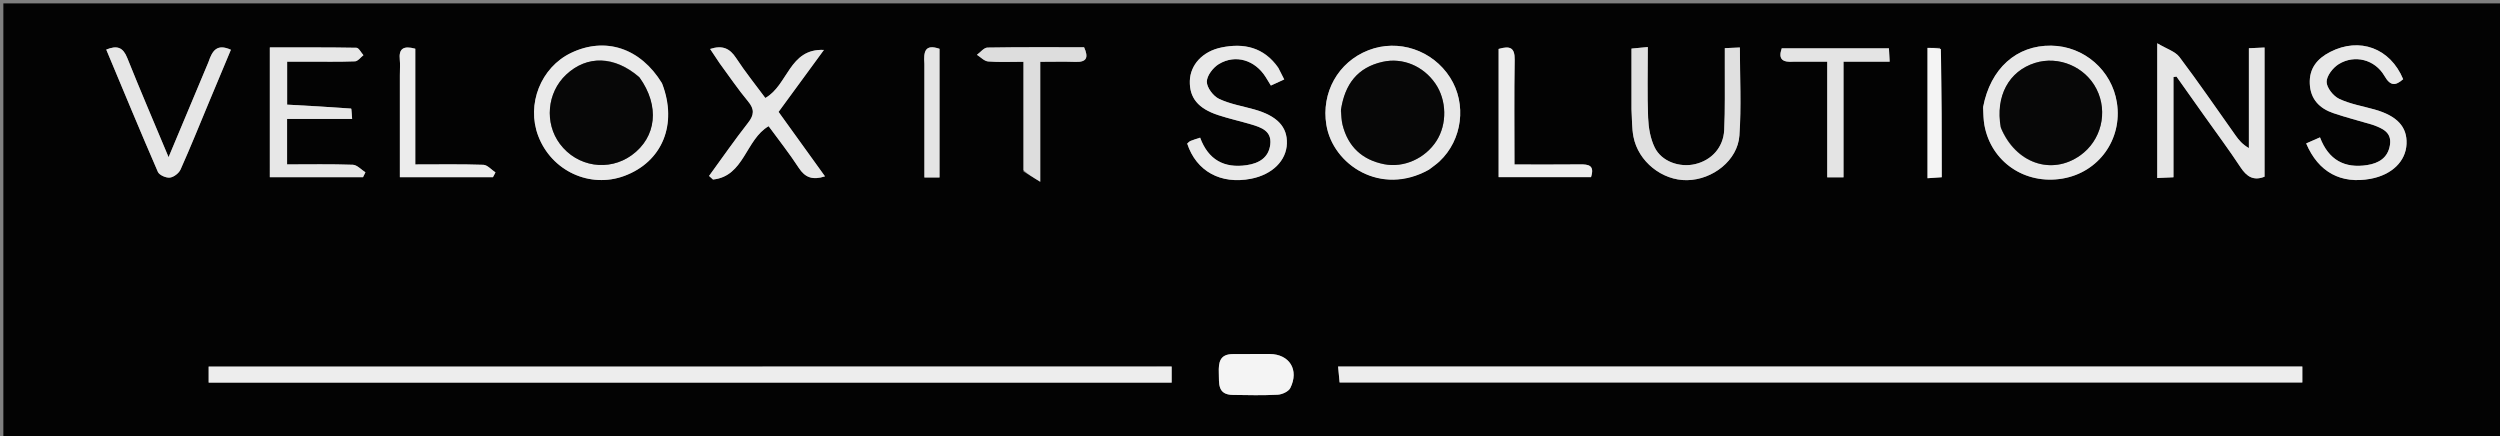 <svg xmlns="http://www.w3.org/2000/svg" xmlns:xlink="http://www.w3.org/1999/xlink" id="Layer_1" x="0px" y="0px" width="100%" viewBox="0 0 802 140" xml:space="preserve"><rect x="0" y="0" width="802" height="140" fill="#808080" stroke="none"/><path fill="#030303" opacity="1" stroke="none" d="M593,141  C395.386,141 198.271,141 1.078,141  C1.078,94.398 1.078,47.796 1.078,1.097  C268.333,1.097 535.667,1.097 802.972,1.097  C802.972,47.729 802.972,94.364 802.972,141  C733.129,141 663.315,141 593,141 M442.525,117.592  C438.256,117.592 433.988,117.592 429.26,117.592  C429.471,119.821 429.617,121.364 429.743,122.688  C533.041,122.688 635.757,122.688 738.586,122.688  C738.586,120.899 738.586,119.478 738.586,117.592  C640.038,117.592 541.778,117.592 442.525,117.592 M369.318,117.598  C268.594,117.598 167.87,117.598 66.938,117.598  C66.938,119.569 66.938,121.127 66.938,122.739  C170.098,122.739 272.936,122.739 375.866,122.739  C375.866,120.952 375.866,119.489 375.866,117.585  C373.866,117.585 372.062,117.585 369.318,117.598 M707.248,37.313  C711.096,42.738 715.084,48.072 718.736,53.626  C720.733,56.664 722.932,58.105 726.467,56.683  C726.467,42.889 726.467,29.192 726.467,15.247  C724.772,15.324 723.494,15.382 721.443,15.475  C721.443,26.285 721.443,36.899 721.443,47.513  C719.32,46.285 718.207,44.908 717.183,43.468  C711.208,35.064 705.392,26.54 699.185,18.312  C697.815,16.496 695.085,15.704 692.044,13.878  C692.044,29.386 692.044,43.088 692.044,57.102  C693.748,57.025 695.156,56.962 697.248,56.869  C697.248,45.952 697.248,35.337 697.248,24.721  C697.571,24.669 697.895,24.617 698.218,24.565  C701.092,28.617 703.966,32.67 707.248,37.313 M458.637,54.257  C459.685,53.438 460.803,52.695 461.769,51.789  C469.152,44.872 470.599,33.349 465.188,24.872  C459.567,16.067 448.592,12.391 439.019,16.108  C429.174,19.931 423.82,29.805 425.5,40.07  C427.588,52.822 442.919,63.086 458.637,54.257 M636.129,34.731  C636.279,36.542 636.278,38.38 636.604,40.159  C638.762,51.945 649.587,59.322 661.64,57.287  C673.282,55.321 680.92,44.677 679.103,32.952  C677.49,22.544 668.546,14.781 658.013,14.646  C646.93,14.505 638.525,21.93 636.129,34.731 M212.225,26.459  C205.447,15.391 194.194,11.713 183.205,16.974  C173.506,21.617 168.817,33.436 172.652,43.575  C176.903,54.815 189.202,60.539 200.282,56.433  C212.426,51.932 217.48,39.912 212.225,26.459 M86.562,23.612  C86.562,34.693 86.562,45.775 86.562,56.837  C96.953,56.837 106.704,56.837 116.455,56.837  C116.713,56.318 116.971,55.8 117.229,55.281  C115.883,54.435 114.561,52.906 113.187,52.856  C106.235,52.606 99.27,52.741 92.093,52.741  C92.093,47.785 92.093,43.239 92.093,38.15  C99.192,38.15 105.924,38.15 112.959,38.15  C112.815,36.633 112.787,34.842 112.624,34.829  C105.776,34.308 98.917,33.946 92.114,33.568  C92.114,28.93 92.114,24.544 92.114,19.773  C94.476,19.773 96.445,19.773 98.415,19.773  C103.574,19.772 108.737,19.872 113.889,19.677  C114.812,19.642 115.69,18.391 116.589,17.701  C115.842,16.873 115.107,15.338 114.344,15.324  C105.252,15.158 96.157,15.217 86.561,15.217  C86.561,18.059 86.561,20.357 86.562,23.612 M761.269,40.07  C764.355,41.184 767.37,42.446 766.684,46.591  C766.013,50.649 763.091,52.386 759.363,52.962  C752.19,54.068 747.028,51.373 744.251,44.068  C742.555,44.812 741.185,45.414 739.822,46.012  C743.766,55.282 751.02,59.116 760.486,57.358  C767.313,56.089 771.787,51.743 772.02,46.153  C772.247,40.692 768.987,37.175 761.809,35.138  C757.976,34.05 753.941,33.39 750.393,31.703  C748.516,30.811 746.388,28.139 746.38,26.263  C746.373,24.332 748.397,21.729 750.251,20.582  C755.372,17.413 761.888,19.089 764.95,24.386  C766.881,27.726 768.522,27.504 770.931,25.405  C766.786,15.427 756.952,11.836 747.549,16.652  C743.332,18.811 740.765,21.949 740.978,26.872  C741.194,31.845 744.122,34.797 748.569,36.306  C752.492,37.638 756.518,38.669 761.269,40.07 M409.965,21.525  C405.431,15.115 399.019,13.758 391.859,15.225  C385.696,16.487 381.826,20.877 381.696,25.978  C381.559,31.343 384.33,34.801 390.766,36.92  C394.232,38.061 397.812,38.848 401.313,39.888  C404.578,40.858 408.021,41.987 407.506,46.342  C407,50.613 403.851,52.414 399.909,52.989  C392.714,54.039 387.614,51.262 385.003,44.167  C383.735,44.589 382.805,44.845 381.923,45.216  C381.507,45.392 381.184,45.79 380.852,46.059  C383.789,54.958 391.615,59.234 401.33,57.342  C408.117,56.02 412.654,51.569 412.833,46.053  C413.008,40.68 409.707,37.195 402.467,35.13  C398.636,34.038 394.594,33.397 391.052,31.704  C389.199,30.818 387.145,28.096 387.15,26.208  C387.155,24.277 389.156,21.671 391.004,20.555  C396.382,17.31 402.639,19.29 406.047,24.747  C406.559,25.567 407.057,26.396 407.698,27.444  C409.179,26.765 410.474,26.171 411.976,25.482  C411.324,24.196 410.807,23.175 409.965,21.525 M523.384,35.396  C523.575,38.216 523.485,41.09 524.011,43.846  C525.536,51.833 533.232,57.944 541.24,57.797  C549.463,57.646 557.442,51.431 558.002,43.48  C558.655,34.23 558.155,24.899 558.155,15.236  C556.601,15.305 555.198,15.368 553.32,15.451  C553.32,17.602 553.329,19.405 553.319,21.208  C553.28,28.038 553.447,34.878 553.125,41.695  C552.86,47.31 549.068,51.414 543.782,52.657  C538.832,53.821 533.063,51.831 530.849,47.341  C529.441,44.485 528.846,41.015 528.715,37.787  C528.414,30.366 528.619,22.926 528.619,15.09  C526.455,15.296 525.078,15.427 523.383,15.589  C523.383,22.13 523.383,28.277 523.384,35.396 M230.998,20.495  C233.969,24.515 236.774,28.672 239.968,32.505  C242.064,35.021 241.974,36.849 239.984,39.39  C235.639,44.938 231.617,50.741 227.463,56.439  C227.887,56.823 228.311,57.208 228.735,57.592  C238.747,56.55 239.198,44.741 246.577,40.48  C249.814,44.911 253.244,49.223 256.23,53.824  C258.276,56.978 260.688,57.849 264.655,56.574  C259.584,49.534 254.674,42.717 249.76,35.896  C254.767,29.056 259.54,22.536 264.313,16.016  C253.131,15.529 252.863,27.286 245.518,31.432  C242.386,27.196 239.04,23.054 236.142,18.618  C234.119,15.522 231.774,14.425 227.809,15.712  C228.815,17.228 229.701,18.561 230.998,20.495 M66.786,20.158  C62.735,29.804 58.685,39.451 54.077,50.425  C49.195,38.756 44.878,28.709 40.812,18.56  C39.472,15.214 37.605,14.463 34.085,15.91  C39.636,29.168 45.022,42.201 50.644,55.131  C51.093,56.166 53.237,57.106 54.476,56.976  C55.73,56.843 57.387,55.571 57.921,54.375  C61.111,47.245 64.026,39.991 67.036,32.779  C69.379,27.168 71.728,21.558 74.068,15.963  C69.555,13.914 68.089,16.317 66.786,20.158 M328.344,55.035  C329.785,55.914 331.227,56.793 333.709,58.307  C333.709,44.569 333.709,32.501 333.709,19.824  C337.775,19.824 341.387,19.721 344.989,19.852  C348.801,19.99 349.17,18.289 347.773,15.16  C337.373,15.16 327.076,15.085 316.783,15.266  C315.642,15.286 314.527,16.773 313.4,17.58  C314.593,18.325 315.741,19.612 316.987,19.714  C320.569,20.005 324.19,19.816 328.338,19.816  C328.338,31.602 328.338,42.86 328.344,55.035 M575.816,19.784  C579.092,19.784 582.367,19.784 586.177,19.784  C586.177,32.47 586.177,44.675 586.177,56.893  C588.162,56.893 589.592,56.893 591.393,56.893  C591.393,44.539 591.393,32.45 591.393,19.789  C596.466,19.789 601.183,19.789 606.199,19.789  C606.1,17.943 606.032,16.695 605.968,15.5  C594.253,15.5 582.861,15.5 571.583,15.5  C570.346,19.105 571.922,20.054 575.816,19.784 M128.279,24.581  C128.279,35.337 128.279,46.092 128.279,56.851  C138.646,56.851 148.389,56.851 158.132,56.851  C158.404,56.34 158.676,55.83 158.949,55.319  C157.651,54.463 156.377,52.915 155.052,52.869  C147.979,52.623 140.894,52.753 133.225,52.753  C133.225,39.845 133.225,27.656 133.225,15.633  C129.373,14.558 127.898,15.665 128.253,19.125  C128.404,20.607 128.279,22.117 128.279,24.581 M403.438,113.564  C400.791,113.574 398.144,113.584 395.498,113.592  C391.301,113.605 390.881,116.264 390.995,119.632  C391.109,122.996 390.499,126.62 395.515,126.69  C400.311,126.758 405.118,126.878 409.901,126.62  C411.316,126.544 413.36,125.609 413.928,124.473  C416.83,118.666 413.657,113.622 407.348,113.566  C406.356,113.557 405.363,113.565 403.438,113.564 M480.757,22.602  C480.757,33.995 480.757,45.389 480.757,56.824  C491.053,56.824 500.764,56.824 510.396,56.824  C511.64,52.984 509.566,52.708 506.871,52.738  C499.959,52.815 493.046,52.764 485.84,52.764  C485.84,41.09 485.719,30.139 485.906,19.193  C485.971,15.352 484.502,14.6 480.758,15.703  C480.758,17.718 480.758,19.677 480.757,22.602 M296.549,20.799  C296.549,32.769 296.549,44.74 296.549,56.927  C298.367,56.927 299.811,56.927 301.394,56.927  C301.394,43.014 301.394,29.279 301.394,15.656  C296.721,14.053 296.251,16.571 296.549,20.799 M622.359,15.365  C620.974,15.365 619.59,15.365 618.347,15.365  C618.347,29.721 618.347,43.317 618.347,57.174  C620.067,57.055 621.467,56.959 622.912,56.859  C622.912,43.016 622.912,29.55 622.359,15.365 z"></path><path fill="#EDEDED" opacity="1" stroke="none" d="M443.021,117.592  C541.778,117.592 640.038,117.592 738.586,117.592  C738.586,119.478 738.586,120.899 738.586,122.688  C635.757,122.688 533.041,122.688 429.743,122.688  C429.617,121.364 429.471,119.821 429.26,117.592  C433.988,117.592 438.256,117.592 443.021,117.592 z"></path><path fill="#EDEDED" opacity="1" stroke="none" d="M369.788,117.592  C372.062,117.585 373.866,117.585 375.866,117.585  C375.866,119.489 375.866,120.952 375.866,122.739  C272.936,122.739 170.098,122.739 66.938,122.739  C66.938,121.127 66.938,119.569 66.938,117.598  C167.87,117.598 268.594,117.598 369.788,117.592 z"></path><path fill="#E6E6E6" opacity="1" stroke="none" d="M707.044,37.018  C703.966,32.67 701.092,28.617 698.218,24.565  C697.895,24.617 697.571,24.669 697.248,24.721  C697.248,35.337 697.248,45.952 697.248,56.869  C695.156,56.962 693.748,57.025 692.044,57.102  C692.044,43.088 692.044,29.386 692.044,13.878  C695.085,15.704 697.815,16.496 699.185,18.312  C705.392,26.54 711.208,35.064 717.183,43.468  C718.207,44.908 719.32,46.285 721.443,47.513  C721.443,36.899 721.443,26.285 721.443,15.475  C723.494,15.382 724.772,15.324 726.467,15.247  C726.467,29.192 726.467,42.889 726.467,56.683  C722.932,58.105 720.733,56.664 718.736,53.626  C715.084,48.072 711.096,42.738 707.044,37.018 z"></path><path fill="#E8E8E8" opacity="1" stroke="none" d="M458.341,54.478  C442.919,63.086 427.588,52.822 425.5,40.07  C423.82,29.805 429.174,19.931 439.019,16.108  C448.592,12.391 459.567,16.067 465.188,24.872  C470.599,33.349 469.152,44.872 461.769,51.789  C460.803,52.695 459.685,53.438 458.341,54.478 M430.138,35.618  C430.316,37.103 430.337,38.626 430.698,40.064  C432.456,47.056 436.976,51.263 443.998,52.667  C450.35,53.936 457.212,50.812 460.808,45.219  C464.282,39.817 464.137,32.151 460.462,26.808  C456.585,21.171 449.976,18.386 443.505,19.846  C435.537,21.644 431.418,26.957 430.138,35.618 z"></path><path fill="#E8E8E8" opacity="1" stroke="none" d="M636.184,34.307  C638.525,21.93 646.93,14.505 658.013,14.646  C668.546,14.781 677.49,22.544 679.103,32.952  C680.92,44.677 673.282,55.321 661.64,57.287  C649.587,59.322 638.762,51.945 636.604,40.159  C636.278,38.38 636.279,36.542 636.184,34.307 M641.925,41.17  C646.589,52.398 658.142,56.358 667.313,49.872  C674.06,45.1 676.311,36.016 672.582,28.61  C668.963,21.421 660.404,17.788 652.783,20.206  C644.437,22.854 640.077,30.817 641.925,41.17 z"></path><path fill="#EAEAEA" opacity="1" stroke="none" d="M212.415,26.791  C217.48,39.912 212.426,51.932 200.282,56.433  C189.202,60.539 176.903,54.815 172.652,43.575  C168.817,33.436 173.506,21.617 183.205,16.974  C194.194,11.713 205.447,15.391 212.415,26.791 M204.93,24.593  C197.171,17.897 188.332,17.655 181.615,23.955  C175.476,29.711 174.604,39.465 179.629,46.178  C185.14,53.541 195.304,55.121 202.681,49.762  C210.619,43.994 211.734,34.001 204.93,24.593 z"></path><path fill="#E7E7E7" opacity="1" stroke="none" d="M86.561,23.133  C86.561,20.357 86.561,18.059 86.561,15.217  C96.157,15.217 105.252,15.158 114.344,15.324  C115.107,15.338 115.842,16.873 116.589,17.701  C115.69,18.391 114.812,19.642 113.889,19.677  C108.737,19.872 103.574,19.772 98.415,19.773  C96.445,19.773 94.476,19.773 92.114,19.773  C92.114,24.544 92.114,28.93 92.114,33.568  C98.917,33.946 105.776,34.308 112.624,34.829  C112.787,34.842 112.815,36.633 112.959,38.15  C105.924,38.15 99.192,38.15 92.093,38.15  C92.093,43.239 92.093,47.785 92.093,52.741  C99.27,52.741 106.235,52.606 113.187,52.856  C114.561,52.906 115.883,54.435 117.229,55.281  C116.971,55.8 116.713,56.318 116.455,56.837  C106.704,56.837 96.953,56.837 86.562,56.837  C86.562,45.775 86.562,34.693 86.561,23.133 z"></path><path fill="#E8E8E8" opacity="1" stroke="none" d="M760.884,39.951  C756.518,38.669 752.492,37.638 748.569,36.306  C744.122,34.797 741.194,31.845 740.978,26.872  C740.765,21.949 743.332,18.811 747.549,16.652  C756.952,11.836 766.786,15.427 770.931,25.405  C768.522,27.504 766.881,27.726 764.95,24.386  C761.888,19.089 755.372,17.413 750.251,20.582  C748.397,21.729 746.373,24.332 746.38,26.263  C746.388,28.139 748.516,30.811 750.393,31.703  C753.941,33.39 757.976,34.05 761.809,35.138  C768.987,37.175 772.247,40.692 772.02,46.153  C771.787,51.743 767.313,56.089 760.486,57.358  C751.02,59.116 743.766,55.282 739.822,46.012  C741.185,45.414 742.555,44.812 744.251,44.068  C747.028,51.373 752.19,54.068 759.363,52.962  C763.091,52.386 766.013,50.649 766.684,46.591  C767.37,42.446 764.355,41.184 760.884,39.951 z"></path><path fill="#E9E9E9" opacity="1" stroke="none" d="M410.127,21.84  C410.807,23.175 411.324,24.196 411.976,25.482  C410.474,26.171 409.179,26.765 407.698,27.444  C407.057,26.396 406.559,25.567 406.047,24.747  C402.639,19.29 396.382,17.31 391.004,20.555  C389.156,21.671 387.155,24.277 387.15,26.208  C387.145,28.096 389.199,30.818 391.052,31.704  C394.594,33.397 398.636,34.038 402.467,35.13  C409.707,37.195 413.008,40.68 412.833,46.053  C412.654,51.569 408.117,56.02 401.33,57.342  C391.615,59.234 383.789,54.958 380.852,46.059  C381.184,45.79 381.507,45.392 381.923,45.216  C382.805,44.845 383.735,44.589 385.003,44.167  C387.614,51.262 392.714,54.039 399.909,52.989  C403.851,52.414 407,50.613 407.506,46.342  C408.021,41.987 404.578,40.858 401.313,39.888  C397.812,38.848 394.232,38.061 390.766,36.92  C384.33,34.801 381.559,31.343 381.696,25.978  C381.826,20.877 385.696,16.487 391.859,15.225  C399.019,13.758 405.431,15.115 410.127,21.84 z"></path><path fill="#E0E0E0" opacity="1" stroke="none" d="M523.383,34.91  C523.383,28.277 523.383,22.13 523.383,15.589  C525.078,15.427 526.455,15.296 528.619,15.09  C528.619,22.926 528.414,30.366 528.715,37.787  C528.846,41.015 529.441,44.485 530.849,47.341  C533.063,51.831 538.832,53.821 543.782,52.657  C549.068,51.414 552.86,47.31 553.125,41.695  C553.447,34.878 553.28,28.038 553.319,21.208  C553.329,19.405 553.32,17.602 553.32,15.451  C555.198,15.368 556.601,15.305 558.155,15.236  C558.155,24.899 558.655,34.23 558.002,43.48  C557.442,51.431 549.463,57.646 541.24,57.797  C533.232,57.944 525.536,51.833 524.011,43.846  C523.485,41.09 523.575,38.216 523.383,34.91 z"></path><path fill="#E7E7E7" opacity="1" stroke="none" d="M230.793,20.195  C229.701,18.561 228.815,17.228 227.809,15.712  C231.774,14.425 234.119,15.522 236.142,18.618  C239.04,23.054 242.386,27.196 245.518,31.432  C252.863,27.286 253.131,15.529 264.313,16.016  C259.54,22.536 254.767,29.056 249.76,35.896  C254.674,42.717 259.584,49.534 264.655,56.574  C260.688,57.849 258.276,56.978 256.23,53.824  C253.244,49.223 249.814,44.911 246.577,40.48  C239.198,44.741 238.747,56.55 228.735,57.592  C228.311,57.208 227.887,56.823 227.463,56.439  C231.617,50.741 235.639,44.938 239.984,39.39  C241.974,36.849 242.064,35.021 239.968,32.505  C236.774,28.672 233.969,24.515 230.793,20.195 z"></path><path fill="#E6E6E6" opacity="1" stroke="none" d="M66.913,19.799  C68.089,16.317 69.555,13.914 74.068,15.963  C71.728,21.558 69.379,27.168 67.036,32.779  C64.026,39.991 61.111,47.245 57.921,54.375  C57.387,55.571 55.73,56.843 54.476,56.976  C53.237,57.106 51.093,56.166 50.644,55.131  C45.022,42.201 39.636,29.168 34.085,15.91  C37.605,14.463 39.472,15.214 40.812,18.56  C44.878,28.709 49.195,38.756 54.077,50.425  C58.685,39.451 62.735,29.804 66.913,19.799 z"></path><path fill="#DDDDDD" opacity="1" stroke="none" d="M328.341,54.576  C328.338,42.86 328.338,31.602 328.338,19.816  C324.19,19.816 320.569,20.005 316.987,19.714  C315.741,19.612 314.593,18.325 313.4,17.58  C314.527,16.773 315.642,15.286 316.783,15.266  C327.076,15.085 337.373,15.16 347.773,15.16  C349.17,18.289 348.801,19.99 344.989,19.852  C341.387,19.721 337.775,19.824 333.709,19.824  C333.709,32.501 333.709,44.569 333.709,58.307  C331.227,56.793 329.785,55.914 328.341,54.576 z"></path><path fill="#E4E4E4" opacity="1" stroke="none" d="M575.362,19.783  C571.922,20.054 570.346,19.105 571.583,15.5  C582.861,15.5 594.253,15.5 605.968,15.5  C606.032,16.695 606.1,17.943 606.199,19.789  C601.183,19.789 596.466,19.789 591.393,19.789  C591.393,32.45 591.393,44.539 591.393,56.893  C589.592,56.893 588.162,56.893 586.177,56.893  C586.177,44.675 586.177,32.47 586.177,19.784  C582.367,19.784 579.092,19.784 575.362,19.783 z"></path><path fill="#ECECEC" opacity="1" stroke="none" d="M128.279,24.098  C128.279,22.117 128.404,20.607 128.253,19.125  C127.898,15.665 129.373,14.558 133.225,15.633  C133.225,27.656 133.225,39.845 133.225,52.753  C140.894,52.753 147.979,52.623 155.052,52.869  C156.377,52.915 157.651,54.463 158.949,55.319  C158.676,55.83 158.404,56.34 158.132,56.851  C148.389,56.851 138.646,56.851 128.279,56.851  C128.279,46.092 128.279,35.337 128.279,24.098 z"></path><path fill="#F4F4F4" opacity="1" stroke="none" d="M403.904,113.565  C405.363,113.565 406.356,113.557 407.348,113.566  C413.657,113.622 416.83,118.666 413.928,124.473  C413.36,125.609 411.316,126.544 409.901,126.62  C405.118,126.878 400.311,126.758 395.515,126.69  C390.499,126.62 391.109,122.996 390.995,119.632  C390.881,116.264 391.301,113.605 395.498,113.592  C398.144,113.584 400.791,113.574 403.904,113.565 z"></path><path fill="#EDEDED" opacity="1" stroke="none" d="M480.757,22.119  C480.758,19.677 480.758,17.718 480.758,15.703  C484.502,14.6 485.971,15.352 485.906,19.193  C485.719,30.139 485.84,41.09 485.84,52.764  C493.046,52.764 499.959,52.815 506.871,52.738  C509.566,52.708 511.64,52.984 510.396,56.824  C500.764,56.824 491.053,56.824 480.757,56.824  C480.757,45.389 480.757,33.995 480.757,22.119 z"></path><path fill="#E4E4E4" opacity="1" stroke="none" d="M296.55,20.342  C296.251,16.571 296.721,14.053 301.394,15.656  C301.394,29.279 301.394,43.014 301.394,56.927  C299.811,56.927 298.367,56.927 296.549,56.927  C296.549,44.74 296.549,32.769 296.55,20.342 z"></path><path fill="#F4F4F4" opacity="1" stroke="none" d="M622.635,15.724  C622.912,29.55 622.912,43.016 622.912,56.859  C621.467,56.959 620.067,57.055 618.347,57.174  C618.347,43.317 618.347,29.721 618.347,15.365  C619.59,15.365 620.974,15.365 622.635,15.724 z"></path><path fill="#070707" opacity="1" stroke="none" d="M430.183,35.218  C431.418,26.957 435.537,21.644 443.505,19.846  C449.976,18.386 456.585,21.171 460.462,26.808  C464.137,32.151 464.282,39.817 460.808,45.219  C457.212,50.812 450.35,53.936 443.998,52.667  C436.976,51.263 432.456,47.056 430.698,40.064  C430.337,38.626 430.316,37.103 430.183,35.218 z"></path><path fill="#070707" opacity="1" stroke="none" d="M641.826,40.784  C640.077,30.817 644.437,22.854 652.783,20.206  C660.404,17.788 668.963,21.421 672.582,28.61  C676.311,36.016 674.06,45.1 667.313,49.872  C658.142,56.358 646.589,52.398 641.826,40.784 z"></path><path fill="#070707" opacity="1" stroke="none" d="M205.179,24.87  C211.734,34.001 210.619,43.994 202.681,49.762  C195.304,55.121 185.14,53.541 179.629,46.178  C174.604,39.465 175.476,29.711 181.615,23.955  C188.332,17.655 197.171,17.897 205.179,24.87 z"></path></svg>